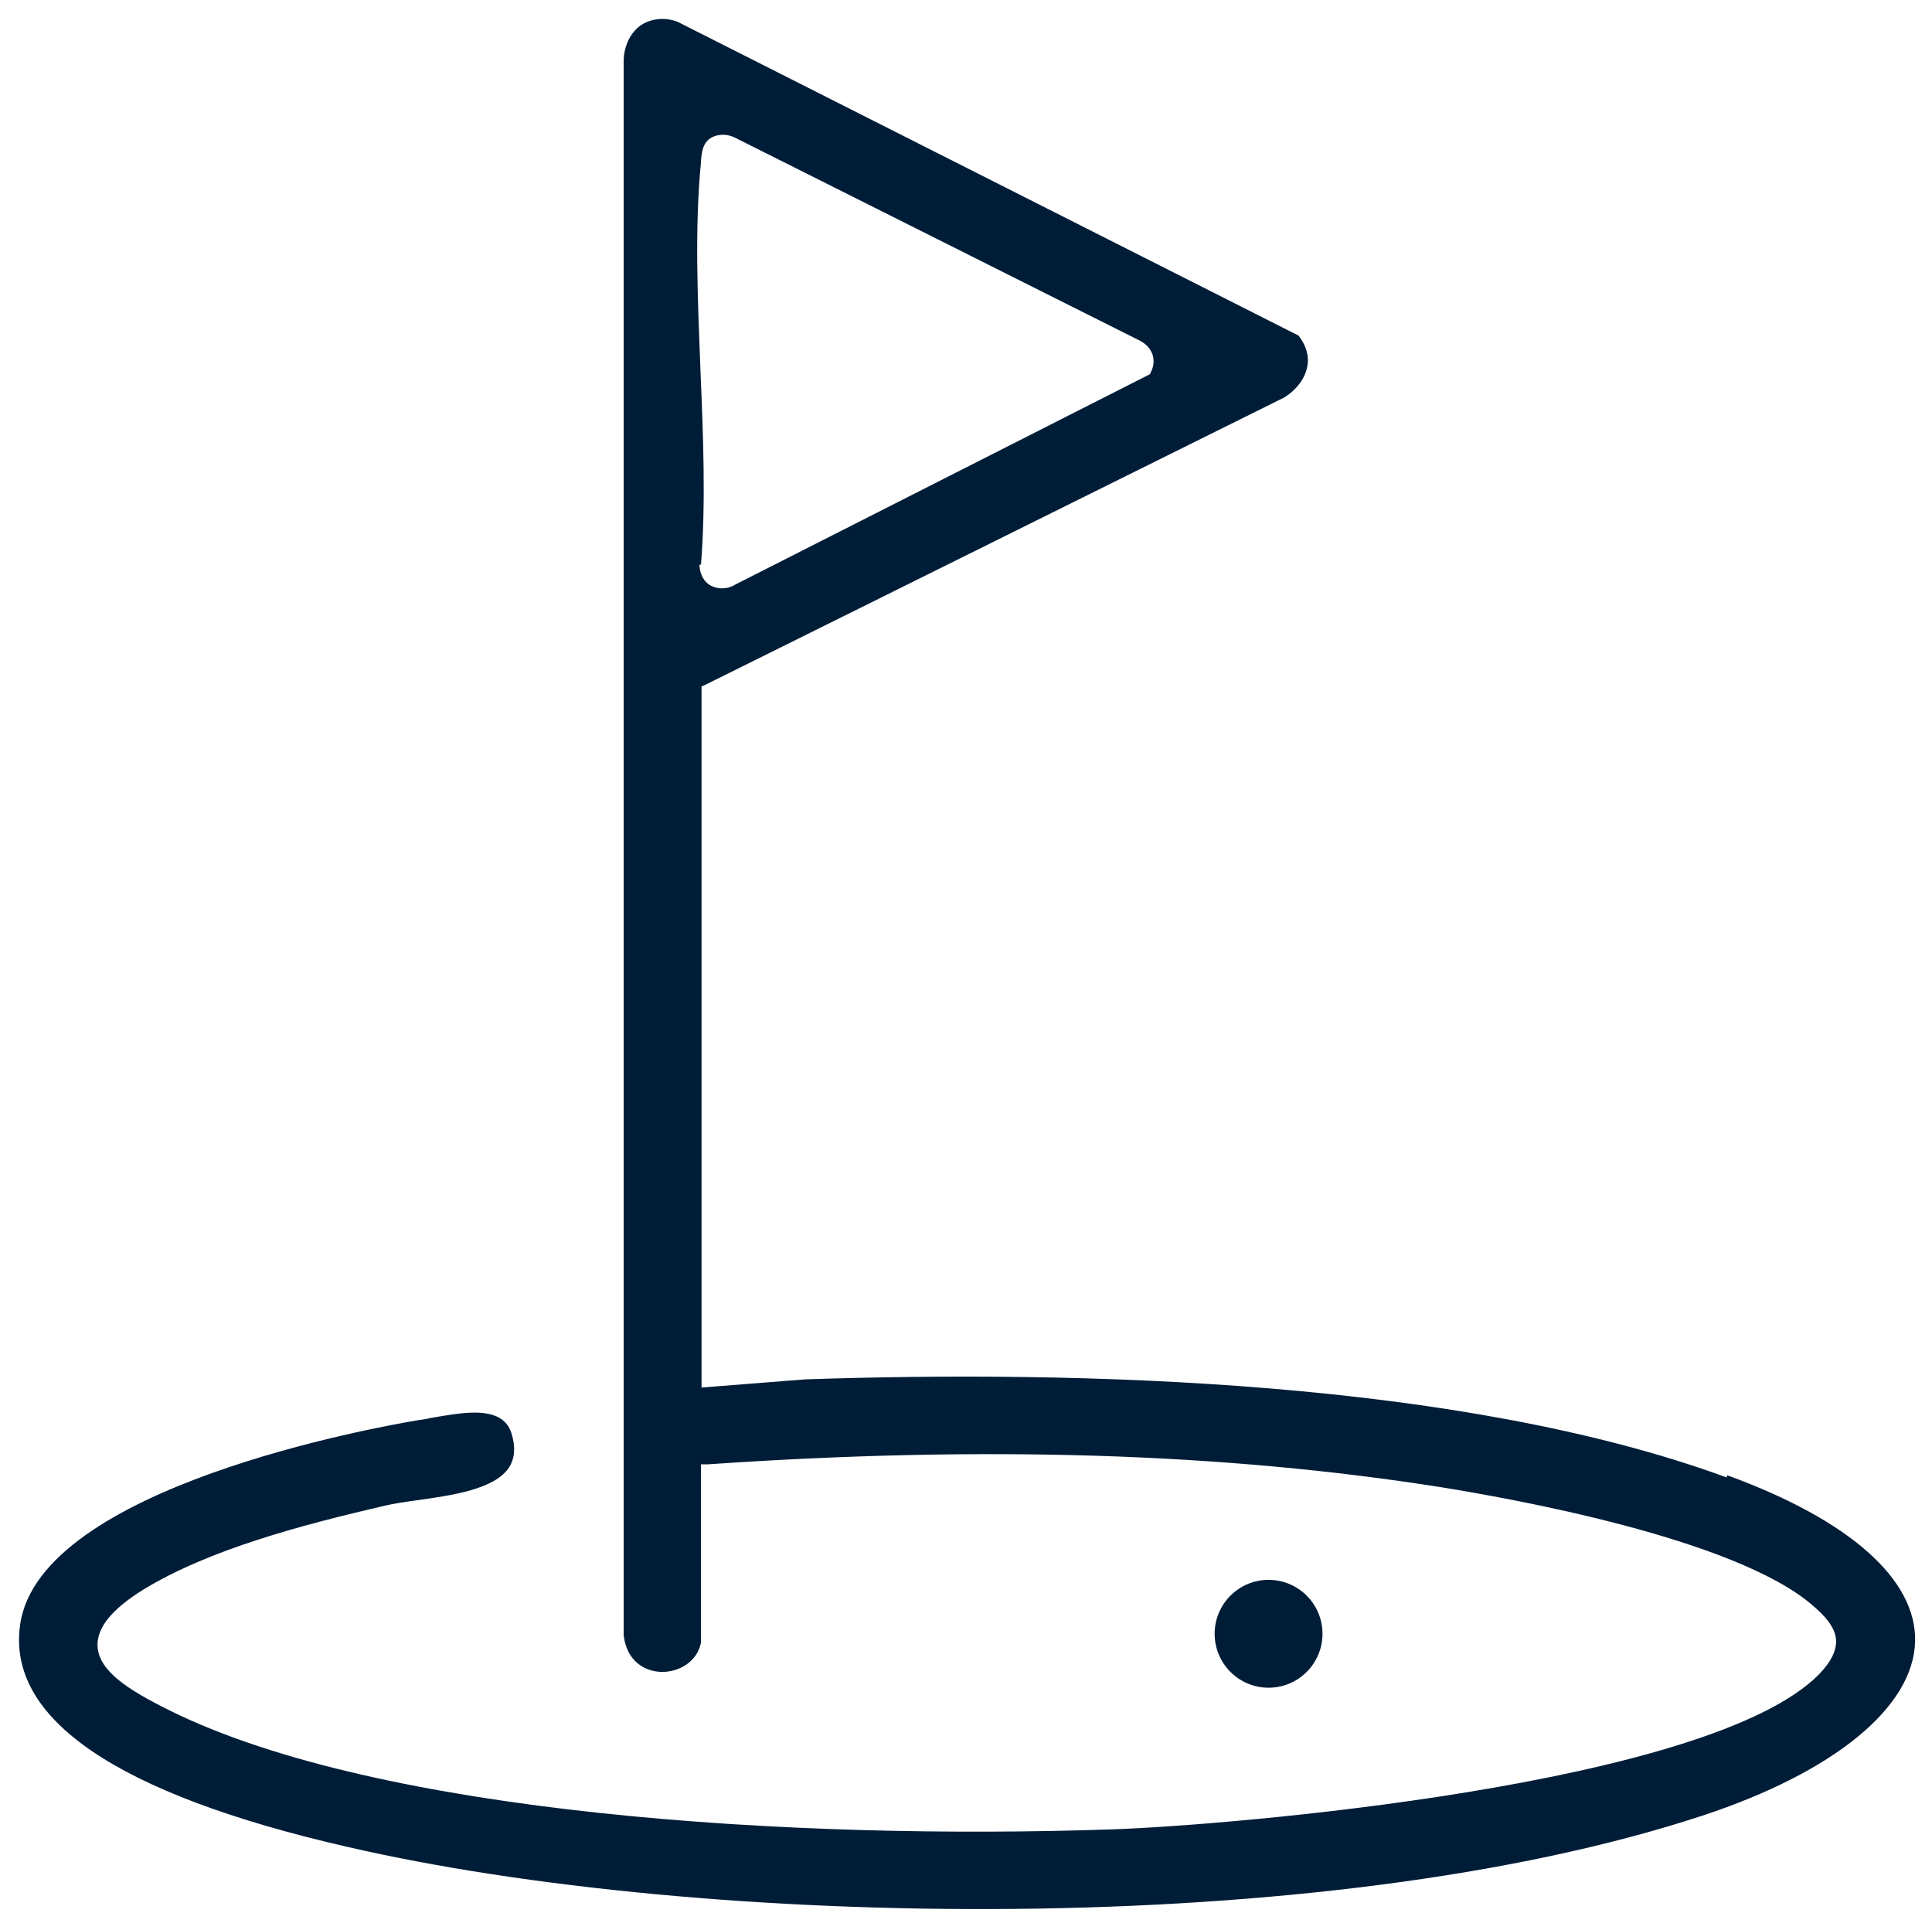 <?xml version="1.0" encoding="UTF-8"?>
<svg id="Layer_1" data-name="Layer 1" xmlns="http://www.w3.org/2000/svg" width="35.47" height="35.43" viewBox="0 0 35.47 35.43">
  <path d="M13.12,10.37c0,.07.03.13.08.16.05.03.13.02.21-.02l7.53-3.82s.01-.06,0-.09c-.02-.05-.07-.1-.16-.13l-7.37-3.69c-.05-.03-.1-.04-.14-.04-.02,0-.03,0-.05,0-.07.02-.08.05-.1.22v.04c-.12,1.19-.07,2.52-.01,3.8.05,1.2.1,2.43.01,3.58Z" style="fill: none;"/>
  <path d="M31.7,27.12c-4.88-1.79-11.89-1.97-16.92-1.8l-1.9.15v-12.87l.07-.03,10.62-5.27c.23-.14.39-.35.43-.57.04-.19-.02-.39-.16-.57L12.44.4c-.24-.09-.48-.06-.67.06-.19.13-.31.37-.32.64v28.92c.06.48.39.66.69.67h.02c.3,0,.64-.18.71-.54v-3.27h.12c5.08-.35,9.48-.21,13.47.42,1.24.2,5.39.93,6.82,2.17.22.19.42.4.43.65,0,.19-.09.38-.31.61-2.01,2.05-10.89,2.78-12.98,2.85-5.83.2-13.44-.27-17.3-2.18-.81-.4-1.31-.74-1.33-1.19-.01-.33.26-.67.84-1.03,1.21-.74,2.92-1.19,4.43-1.54.17-.04.37-.07.59-.1.64-.09,1.44-.2,1.7-.61.1-.16.12-.37.04-.62-.09-.29-.35-.38-.68-.38-.24,0-.52.05-.81.1-.08.02-.16.03-.23.04-.71.12-6.94,1.22-7.3,3.75-.25,1.73,1.77,3.11,6,4.08,6.53,1.51,17.91,1.72,24.88-.57,2.43-.8,3.89-2,3.91-3.21.02-1.13-1.2-2.22-3.45-3.04ZM12.87,10.36c.09-1.14.04-2.37-.01-3.56-.05-1.29-.11-2.62.01-3.83v-.04c.02-.15.03-.37.28-.44.12-.03.24-.02.37.05l7.36,3.69c.14.06.24.16.28.28.02.07.04.18-.03.32l-.02.04-.04.02-7.57,3.84c-.08.05-.17.07-.25.07-.07,0-.14-.02-.2-.05-.13-.07-.2-.21-.21-.38Z" style="fill: #001d38;"/>
  <circle cx="23.29" cy="29.99" r=".99" style="fill: #001d38;"/>
</svg>